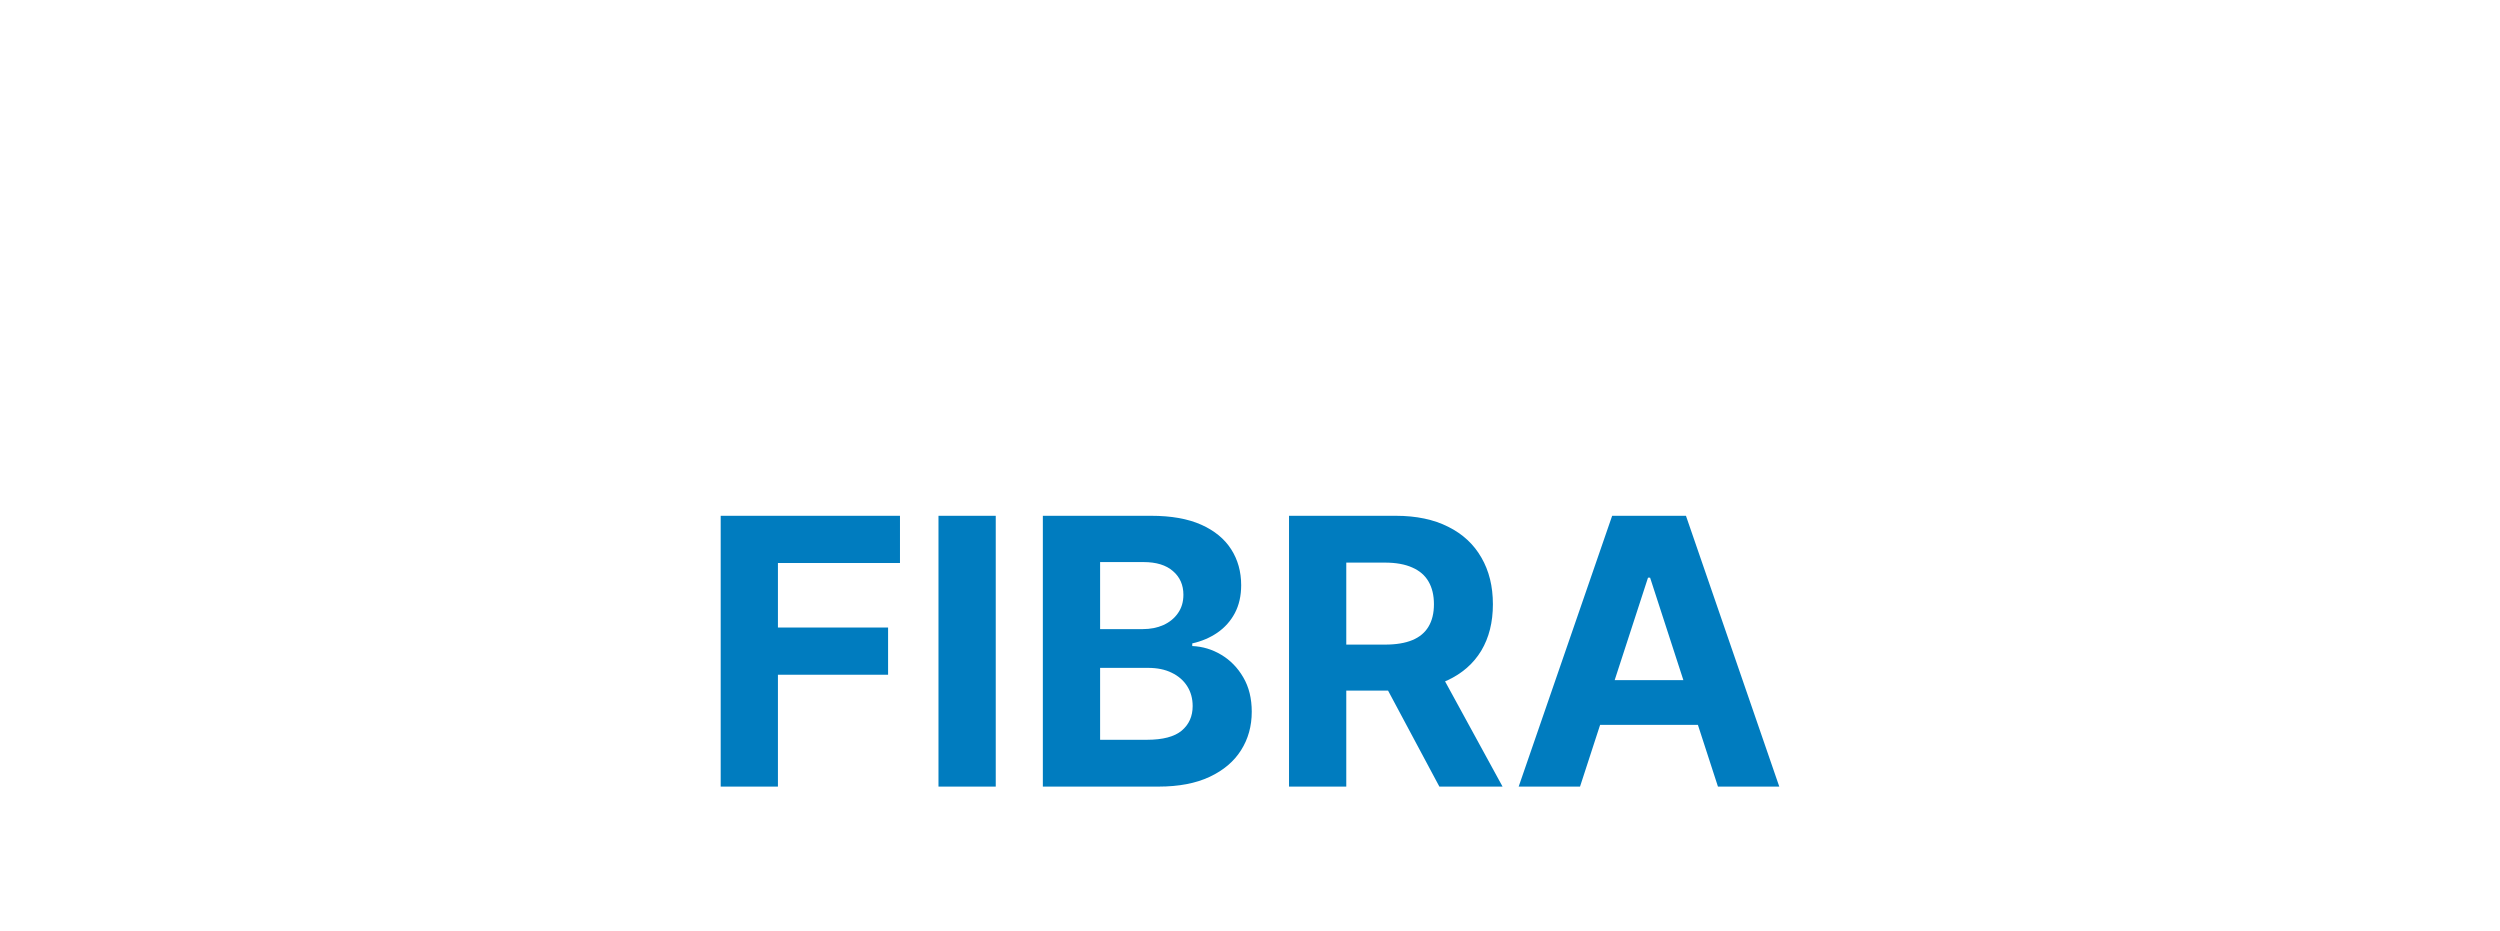 <svg width="94" height="35" viewBox="0 0 94 35" fill="none" xmlns="http://www.w3.org/2000/svg">
<path d="M27.098 29.576V19.394H33.839V21.169H29.25V23.595H33.392V25.37H29.25V29.576H27.098Z" fill="#007CBF"/>
<path d="M37.44 19.394V29.576H35.287V19.394H37.44Z" fill="#007CBF"/>
<path d="M39.211 29.576V19.394H43.288C44.037 19.394 44.661 19.505 45.162 19.727C45.662 19.95 46.039 20.258 46.291 20.652C46.542 21.043 46.668 21.494 46.668 22.004C46.668 22.402 46.589 22.752 46.43 23.053C46.271 23.352 46.052 23.597 45.773 23.789C45.498 23.978 45.184 24.112 44.829 24.192V24.291C45.217 24.308 45.58 24.417 45.918 24.619C46.259 24.822 46.536 25.105 46.748 25.47C46.96 25.831 47.066 26.262 47.066 26.762C47.066 27.302 46.932 27.785 46.663 28.209C46.398 28.63 46.005 28.963 45.485 29.208C44.965 29.453 44.323 29.576 43.561 29.576H39.211ZM41.364 27.816H43.119C43.718 27.816 44.156 27.702 44.431 27.473C44.706 27.241 44.844 26.933 44.844 26.549C44.844 26.267 44.776 26.018 44.64 25.803C44.504 25.587 44.31 25.418 44.058 25.296C43.81 25.173 43.513 25.112 43.168 25.112H41.364V27.816ZM41.364 23.655H42.959C43.255 23.655 43.516 23.604 43.745 23.501C43.977 23.395 44.159 23.246 44.292 23.053C44.428 22.861 44.496 22.631 44.496 22.362C44.496 21.994 44.365 21.698 44.103 21.473C43.844 21.247 43.477 21.134 42.999 21.134H41.364V23.655Z" fill="#007CBF"/>
<path d="M48.467 29.576V19.394H52.484C53.253 19.394 53.909 19.532 54.453 19.807C54.999 20.079 55.415 20.465 55.7 20.965C55.989 21.462 56.133 22.047 56.133 22.72C56.133 23.396 55.987 23.978 55.696 24.465C55.404 24.949 54.981 25.32 54.428 25.579C53.877 25.837 53.211 25.967 52.429 25.967H49.739V24.237H52.081C52.492 24.237 52.834 24.18 53.105 24.068C53.377 23.955 53.579 23.786 53.712 23.561C53.848 23.335 53.916 23.055 53.916 22.72C53.916 22.382 53.848 22.097 53.712 21.865C53.579 21.633 53.375 21.458 53.1 21.338C52.828 21.216 52.486 21.154 52.071 21.154H50.62V29.576H48.467ZM53.965 24.943L56.496 29.576H54.12L51.644 24.943H53.965Z" fill="#007CBF"/>
<path d="M59.409 29.576H57.102L60.617 19.394H63.392L66.901 29.576H64.595L62.044 21.721H61.965L59.409 29.576ZM59.265 25.574H64.714V27.254H59.265V25.574Z" fill="#007CBF"/>
</svg>

